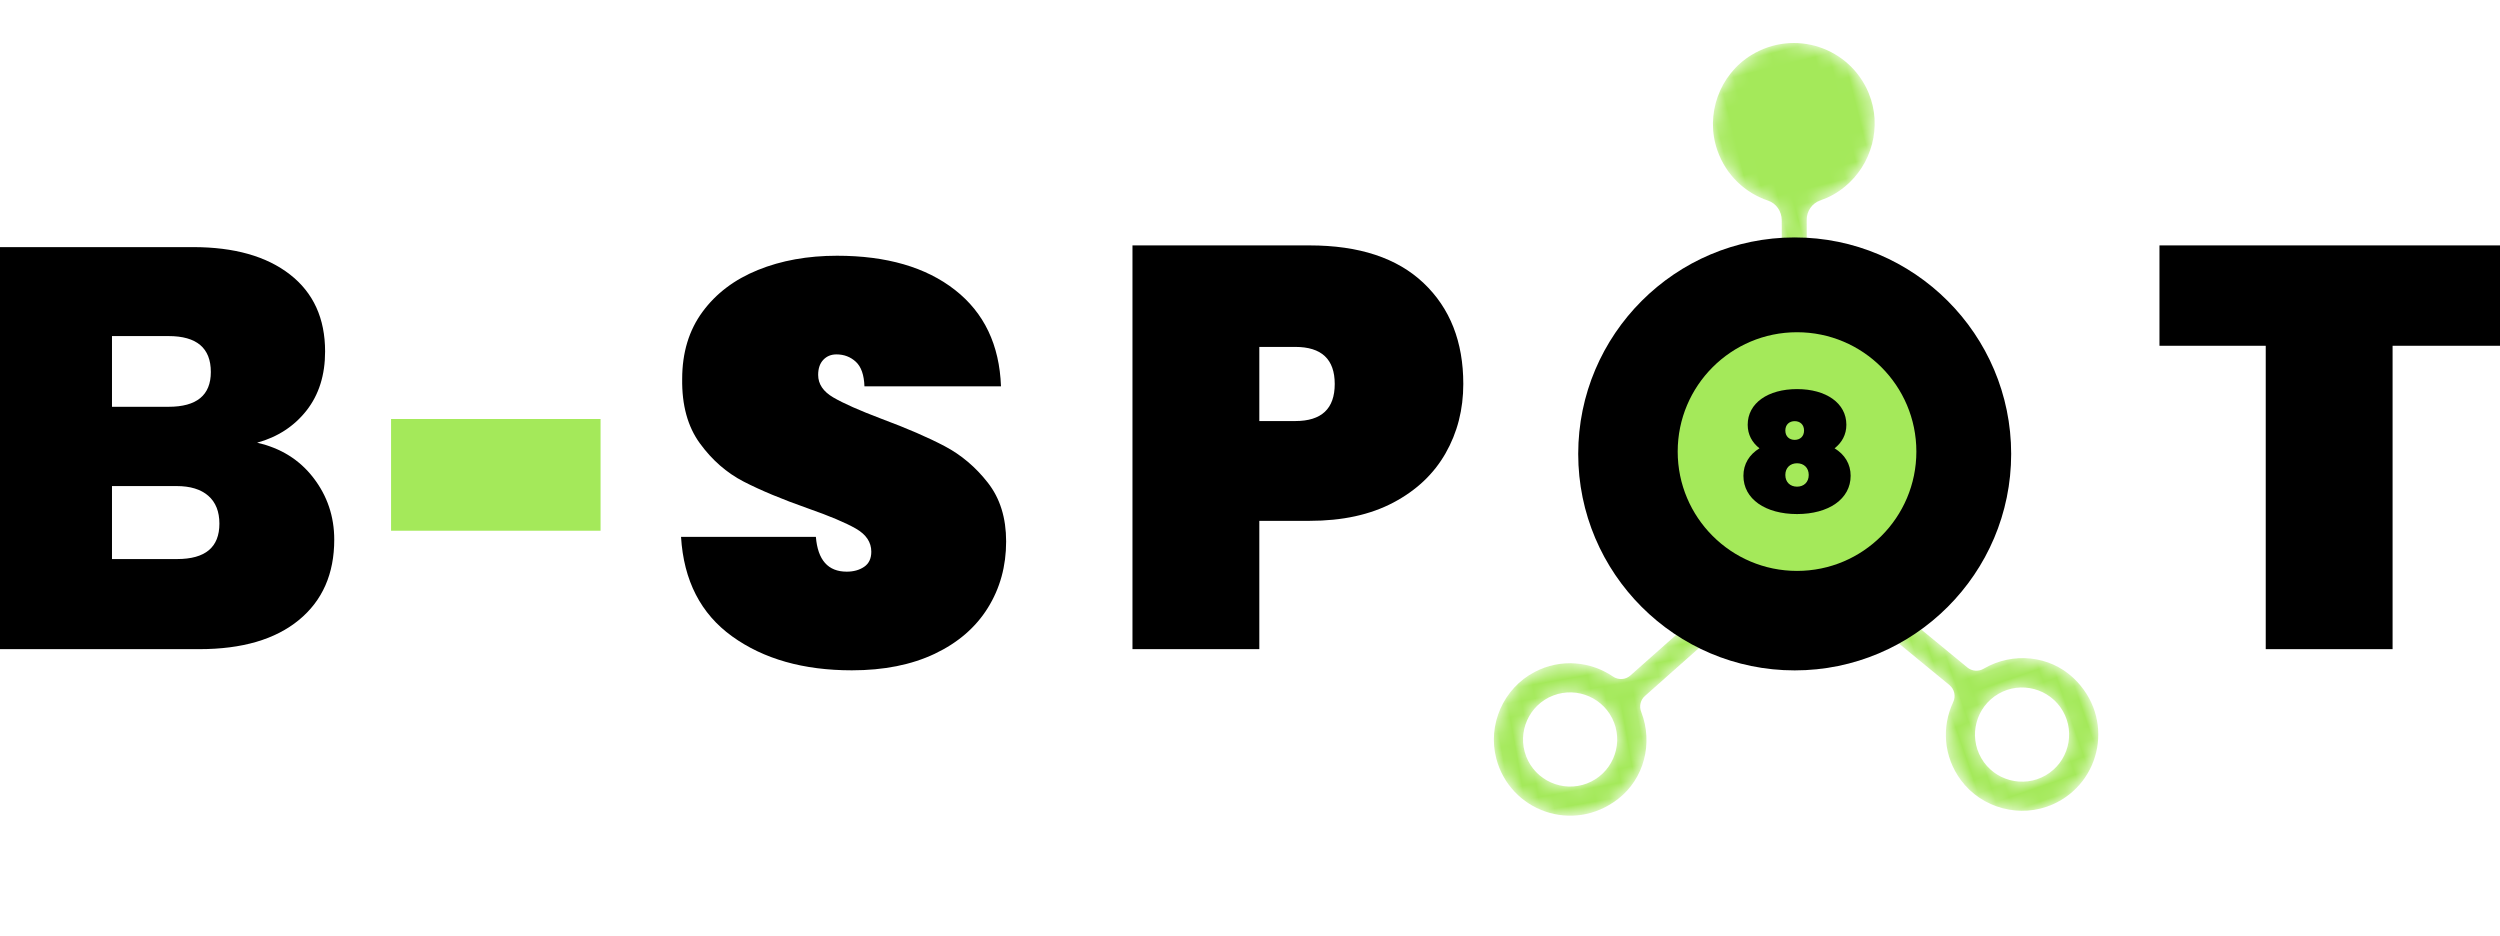 <?xml version="1.0" encoding="UTF-8"?>
<svg width="179px" height="67px" viewBox="0 0 179 67" version="1.1" xmlns="http://www.w3.org/2000/svg" xmlns:xlink="http://www.w3.org/1999/xlink">
    <title>Group 8</title>
    <defs>
        <path d="M5.105,0.273 C2.538,1.078 0.846,3.62 1.09,6.3 C1.262,8.192 2.296,9.751 3.741,10.675 C4.267,11.012 4.501,11.662 4.352,12.268 L2.215,20.97 C2.105,21.418 1.814,21.815 1.393,22.003 C1.137,22.118 0.893,22.282 0.675,22.501 C0.024,23.156 -0.18,24.164 0.168,25.018 C0.795,26.554 2.719,26.989 3.945,25.884 C4.621,25.273 4.877,24.293 4.594,23.427 C4.499,23.139 4.36,22.89 4.189,22.677 C3.911,22.332 3.837,21.865 3.943,21.435 L6.094,12.678 C6.242,12.074 6.753,11.619 7.373,11.566 C8.009,11.512 8.656,11.349 9.298,11.047 C11.596,9.964 12.966,7.476 12.597,4.962 C12.081,1.446 8.556,-0.81 5.105,0.273" id="path-1"></path>
        <path d="M6.106,15.136 C4.282,15.491 2.507,14.296 2.151,12.471 C1.795,10.646 2.991,8.872 4.816,8.516 C6.641,8.161 8.415,9.356 8.771,11.181 C9.127,13.006 7.932,14.78 6.106,15.136 Z M21.335,0.006 C20.175,0.094 19.316,0.978 19.174,2.037 C19.11,2.511 18.847,2.935 18.44,3.185 L10.505,8.065 C10.108,8.309 9.6,8.247 9.267,7.922 C7.888,6.58 5.83,5.984 3.802,6.624 C1.4,7.382 -0.193,9.759 0.019,12.268 C0.344,16.107 4.456,18.52 8.084,16.627 C10.193,15.527 11.278,13.122 10.821,10.787 L10.814,10.755 C10.732,10.332 10.916,9.912 11.275,9.691 L19.377,4.71 C19.785,4.459 20.282,4.416 20.735,4.574 C21.113,4.706 21.531,4.743 21.953,4.661 C23.315,4.395 24.172,3.002 23.744,1.639 C23.422,0.615 22.405,-0.075 21.335,0.006 L21.335,0.006 Z" id="path-3"></path>
        <path d="M6.106,15.136 C4.282,15.491 2.507,14.296 2.151,12.471 C1.795,10.646 2.991,8.872 4.816,8.516 C6.641,8.161 8.415,9.356 8.771,11.181 C9.127,13.006 7.932,14.78 6.106,15.136 Z M21.335,0.006 C20.175,0.094 19.316,0.978 19.174,2.037 C19.11,2.511 18.847,2.935 18.44,3.185 L10.505,8.065 C10.108,8.309 9.6,8.247 9.267,7.922 C7.888,6.58 5.83,5.984 3.802,6.624 C1.4,7.382 -0.193,9.759 0.019,12.268 C0.344,16.107 4.456,18.52 8.084,16.627 C10.193,15.527 11.278,13.122 10.821,10.787 L10.814,10.755 C10.732,10.332 10.916,9.912 11.275,9.691 L19.377,4.71 C19.785,4.459 20.282,4.416 20.735,4.574 C21.113,4.706 21.531,4.743 21.953,4.661 C23.315,4.395 24.172,3.002 23.744,1.639 C23.422,0.615 22.405,-0.075 21.335,0.006 L21.335,0.006 Z" id="path-5"></path>
    </defs>
    <g id="Landing-Page" stroke="none" stroke-width="1" fill="none" fill-rule="evenodd">
        <g transform="translate(-94, -35)" id="Group-8">
            <g transform="translate(94, 35.223)">
                <g id="Group-7" transform="translate(0, 17.348)">
                    <g id="Group-5" fill="#000000" fill-rule="nonzero">
                        <path d="M14.277,28.908 C17.332,28.908 19.705,28.214 21.396,26.826 C23.086,25.438 23.932,23.519 23.932,21.069 C23.932,19.408 23.434,17.932 22.439,16.639 C21.443,15.346 20.1,14.509 18.409,14.127 C19.882,13.719 21.061,12.95 21.948,11.821 C22.834,10.691 23.277,9.282 23.277,7.595 C23.277,5.226 22.439,3.389 20.761,2.082 C19.084,0.776 16.773,0.122 13.827,0.122 L13.827,0.122 L0,0.122 L0,28.908 L14.277,28.908 Z M12.068,11.555 L8.018,11.555 L8.018,6.492 L12.068,6.492 C14.086,6.492 15.096,7.35 15.096,9.064 C15.096,10.725 14.086,11.555 12.068,11.555 L12.068,11.555 Z M12.682,22.457 L8.018,22.457 L8.018,17.231 L12.641,17.231 C13.623,17.231 14.38,17.462 14.911,17.925 C15.443,18.387 15.709,19.054 15.709,19.925 C15.709,21.613 14.7,22.457 12.682,22.457 L12.682,22.457 Z" id="B"></path>
                        <polygon id="T" points="171.309 28.908 171.309 7.186 179 7.186 179 0 154.618 0 154.618 7.186 162.227 7.186 162.227 28.908"></polygon>
                        <path d="M90.167,28.908 L90.167,19.721 L93.767,19.721 C96.113,19.721 98.11,19.286 99.76,18.415 C101.41,17.544 102.658,16.366 103.503,14.883 C104.349,13.399 104.772,11.746 104.772,9.922 C104.772,6.9 103.824,4.491 101.928,2.695 C100.033,0.898 97.313,0 93.767,0 L93.767,0 L81.085,0 L81.085,28.908 L90.167,28.908 Z M92.744,12.576 L90.167,12.576 L90.167,7.268 L92.744,7.268 C94.626,7.268 95.567,8.153 95.567,9.922 C95.567,11.691 94.626,12.576 92.744,12.576 L92.744,12.576 Z" id="P"></path>
                        <path d="M60.994,30.424 C63.285,30.424 65.262,30.029 66.926,29.24 C68.589,28.45 69.858,27.355 70.73,25.953 C71.603,24.551 72.039,22.965 72.039,21.196 C72.039,19.508 71.603,18.107 70.73,16.991 C69.858,15.875 68.828,15.003 67.642,14.377 C66.455,13.751 64.948,13.098 63.121,12.418 C61.539,11.819 60.387,11.308 59.664,10.886 C58.942,10.464 58.58,9.927 58.58,9.274 C58.58,8.811 58.703,8.45 58.948,8.192 C59.194,7.933 59.507,7.804 59.889,7.804 C60.435,7.804 60.898,7.981 61.28,8.334 C61.662,8.688 61.867,9.274 61.894,10.09 L61.894,10.09 L71.671,10.09 C71.562,7.123 70.464,4.823 68.378,3.19 C66.292,1.557 63.476,0.74 59.93,0.74 C57.83,0.74 55.942,1.08 54.264,1.761 C52.587,2.441 51.264,3.442 50.296,4.762 C49.328,6.082 48.844,7.681 48.844,9.559 C48.817,11.438 49.239,12.976 50.112,14.173 C50.985,15.371 52.028,16.283 53.242,16.909 C54.455,17.535 55.989,18.175 57.844,18.828 C59.398,19.372 60.544,19.856 61.28,20.277 C62.017,20.699 62.385,21.251 62.385,21.931 C62.385,22.421 62.214,22.782 61.873,23.013 C61.532,23.245 61.117,23.36 60.626,23.36 C59.289,23.36 58.553,22.53 58.417,20.87 L58.417,20.87 L48.762,20.87 C48.953,24 50.173,26.375 52.423,27.994 C54.673,29.614 57.53,30.424 60.994,30.424 Z" id="S"></path>
                    </g>
                    <rect id="Rectangle" fill="#A4E95A" x="28" y="12.429" width="15" height="8"></rect>
                </g>
                <g id="Group-3" transform="translate(98.915, 0)">
                    <g id="Group-4" transform="translate(26.638, 33) rotate(-10) translate(-26.638, -33) translate(4.819, 3.338)">
                        <g id="Group-2" transform="translate(0, 0)">
                            <g id="Group" transform="translate(0, 0)">
                                <g id="Group-6" transform="translate(28.879, 13.66) rotate(-4) translate(-28.879, -13.66) translate(22.55, 0.409)">
                                    <mask id="mask-2" fill="white">
                                        <use xlink:href="#path-1"></use>
                                    </mask>
                                    <g id="Clip-5"></g>
                                    <path d="M5.105,0.273 C2.538,1.078 0.846,3.62 1.09,6.3 C1.262,8.192 2.296,9.751 3.741,10.675 C4.267,11.012 4.501,11.662 4.352,12.268 L2.215,20.97 C2.105,21.418 1.814,21.815 1.393,22.003 C1.137,22.118 0.893,22.282 0.675,22.501 C0.024,23.156 -0.18,24.164 0.168,25.018 C0.795,26.554 2.719,26.989 3.945,25.884 C4.621,25.273 4.877,24.293 4.594,23.427 C4.499,23.139 4.36,22.89 4.189,22.677 C3.911,22.332 3.837,21.865 3.943,21.435 L6.094,12.678 C6.242,12.074 6.753,11.619 7.373,11.566 C8.009,11.512 8.656,11.349 9.298,11.047 C11.596,9.964 12.966,7.476 12.597,4.962 C12.081,1.446 8.556,-0.81 5.105,0.273" id="Fill-4" fill="#A4E95A" mask="url(#mask-2)"></path>
                                </g>
                                <g id="Group-18" transform="translate(0, 34.979)">
                                    <mask id="mask-4" fill="white">
                                        <use xlink:href="#path-3"></use>
                                    </mask>
                                    <g id="Clip-17"></g>
                                    <path d="M6.106,15.136 C4.282,15.491 2.507,14.296 2.151,12.471 C1.795,10.646 2.991,8.872 4.816,8.516 C6.641,8.161 8.415,9.356 8.771,11.181 C9.127,13.006 7.932,14.78 6.106,15.136 Z M21.335,0.006 C20.175,0.094 19.316,0.978 19.174,2.037 C19.11,2.511 18.847,2.935 18.44,3.185 L10.505,8.065 C10.108,8.309 9.6,8.247 9.267,7.922 C7.888,6.58 5.83,5.984 3.802,6.624 C1.4,7.382 -0.193,9.759 0.019,12.268 C0.344,16.107 4.456,18.52 8.084,16.627 C10.193,15.527 11.278,13.122 10.821,10.787 L10.814,10.755 C10.732,10.332 10.916,9.912 11.275,9.691 L19.377,4.71 C19.785,4.459 20.282,4.416 20.735,4.574 C21.113,4.706 21.531,4.743 21.953,4.661 C23.315,4.395 24.172,3.002 23.744,1.639 C23.422,0.615 22.405,-0.075 21.335,0.006 L21.335,0.006 Z" id="Fill-16" fill="#A4E95A" mask="url(#mask-4)"></path>
                                </g>
                                <g id="Group-18" transform="translate(33.234, 46.191) rotate(-99) translate(-33.234, -46.191) translate(21.307, 37.548)">
                                    <mask id="mask-6" fill="white">
                                        <use xlink:href="#path-5"></use>
                                    </mask>
                                    <g id="Clip-17"></g>
                                    <path d="M6.106,15.136 C4.282,15.491 2.507,14.296 2.151,12.471 C1.795,10.646 2.991,8.872 4.816,8.516 C6.641,8.161 8.415,9.356 8.771,11.181 C9.127,13.006 7.932,14.78 6.106,15.136 Z M21.335,0.006 C20.175,0.094 19.316,0.978 19.174,2.037 C19.11,2.511 18.847,2.935 18.44,3.185 L10.505,8.065 C10.108,8.309 9.6,8.247 9.267,7.922 C7.888,6.58 5.83,5.984 3.802,6.624 C1.4,7.382 -0.193,9.759 0.019,12.268 C0.344,16.107 4.456,18.52 8.084,16.627 C10.193,15.527 11.278,13.122 10.821,10.787 L10.814,10.755 C10.732,10.332 10.916,9.912 11.275,9.691 L19.377,4.71 C19.785,4.459 20.282,4.416 20.735,4.574 C21.113,4.706 21.531,4.743 21.953,4.661 C23.315,4.395 24.172,3.002 23.744,1.639 C23.422,0.615 22.405,-0.075 21.335,0.006 L21.335,0.006 Z" id="Fill-16" fill="#A4E95A" mask="url(#mask-6)"></path>
                                </g>
                            </g>
                        </g>
                    </g>
                    <g id="Group" transform="translate(14.085, 16.777)">
                        <path d="M15.5,0 C6.953,0 0,6.953 0,15.5 C0,24.047 6.953,31 15.5,31 C24.047,31 31,24.047 31,15.5 C31,6.953 24.047,0 15.5,0 Z" id="Fill-16" fill="#000000"></path>
                        <path d="M15.5,14.495 C15.883,14.495 16.17,14.249 16.17,13.825 C16.17,13.4 15.883,13.155 15.5,13.155 C15.117,13.155 14.83,13.4 14.83,13.825 C14.83,14.249 15.117,14.495 15.5,14.495" id="Fill-17" fill="#A4E95A"></path>
                        <path d="M15.668,16.17 C15.178,16.17 14.83,16.492 14.83,17.008 C14.83,17.524 15.178,17.845 15.668,17.845 C16.157,17.845 16.505,17.524 16.505,17.008 C16.505,16.492 16.157,16.17 15.668,16.17" id="Fill-18" fill="#A4E95A"></path>
                        <path d="M15.668,19.807 C13.406,19.807 11.829,18.731 11.829,17.068 C11.829,16.213 12.257,15.54 12.978,15.1 C12.452,14.684 12.135,14.122 12.135,13.413 C12.135,11.861 13.589,10.859 15.668,10.859 C17.746,10.859 19.2,11.861 19.2,13.413 C19.2,14.122 18.883,14.684 18.357,15.1 C19.078,15.54 19.506,16.213 19.506,17.068 C19.506,18.731 17.929,19.807 15.668,19.807 Z M15.667,6.788 C10.949,6.788 7.123,10.614 7.123,15.333 C7.123,20.051 10.949,23.877 15.667,23.877 C20.386,23.877 24.212,20.051 24.212,15.333 C24.212,10.614 20.386,6.788 15.667,6.788 L15.667,6.788 Z" id="Fill-19" fill="#A4E95A"></path>
                    </g>
                </g>
            </g>
        </g>
    </g>
</svg>